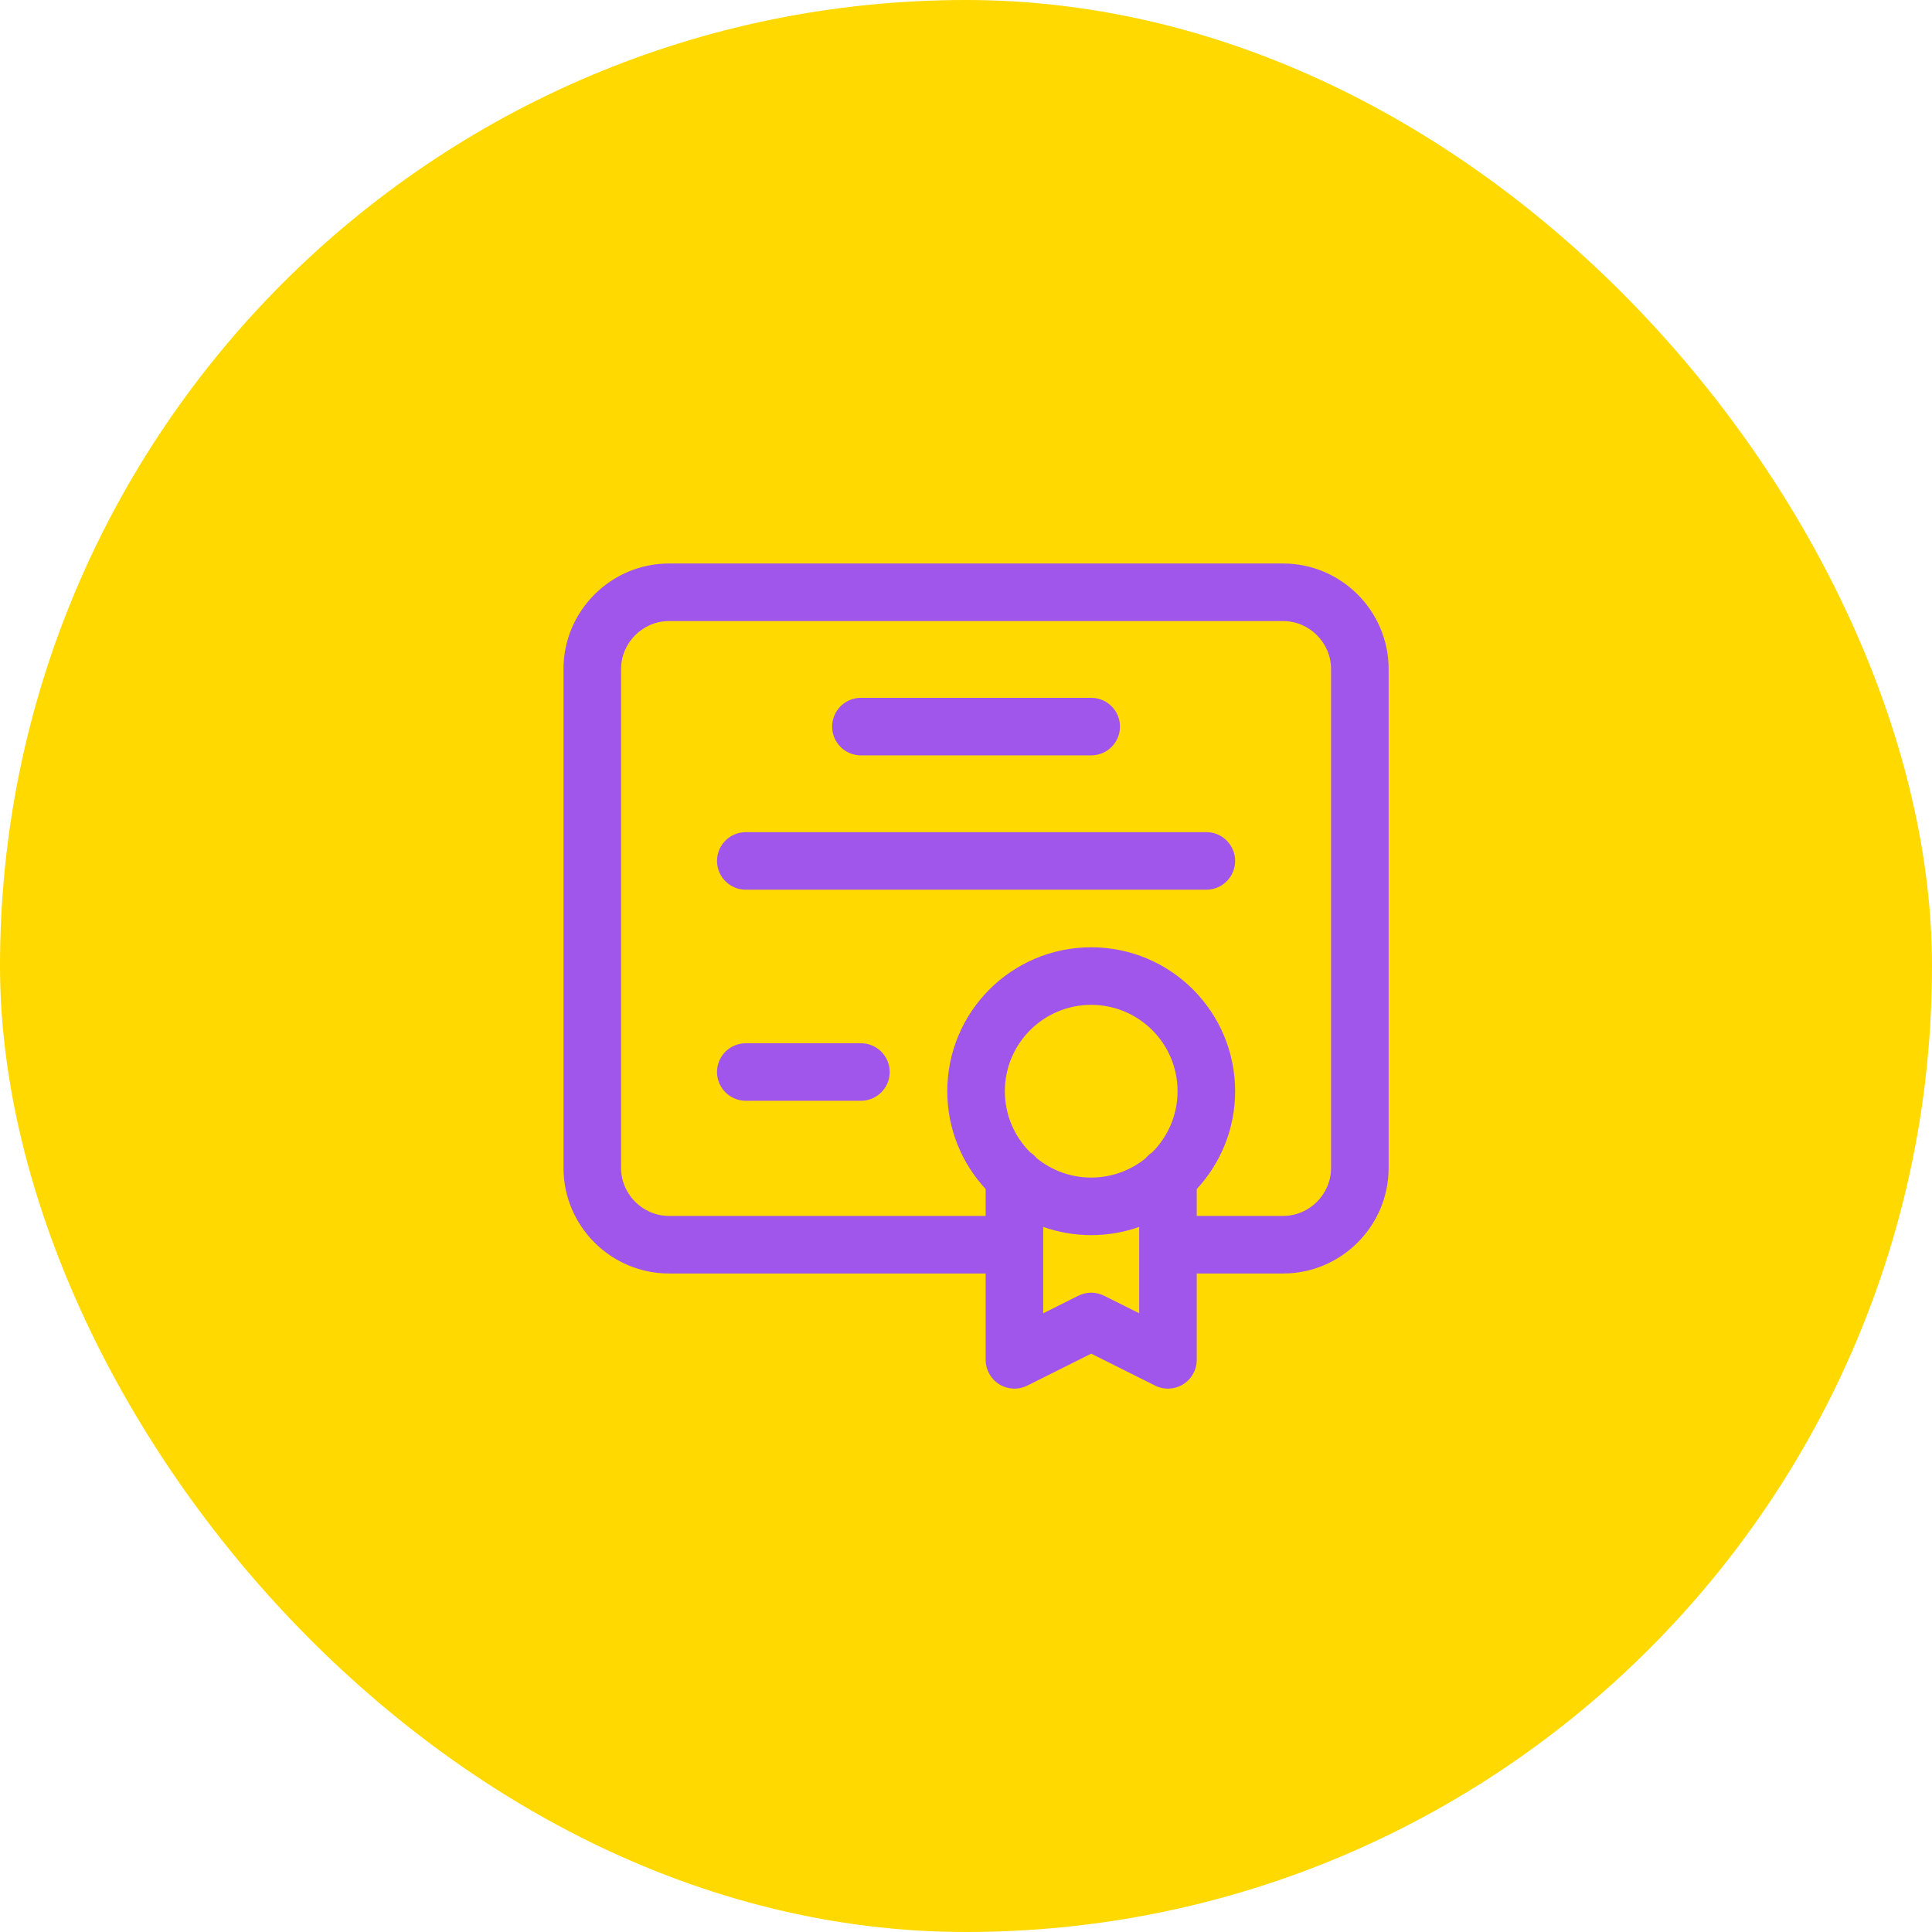 <svg width="80" height="80" viewBox="0 0 80 80" fill="none" xmlns="http://www.w3.org/2000/svg">
<rect width="80" height="80" rx="40" fill="#FFD900"/>
<g clip-path="url(#clip0_10711_250101)">
<path fill-rule="evenodd" clip-rule="evenodd" d="M23.333 27.703C23.333 25.297 25.297 23.333 27.703 23.333H53.13C55.536 23.333 57.5 25.297 57.5 27.703V48.362C57.5 50.769 55.536 52.733 53.13 52.733H49.554V56.308C49.554 56.721 49.34 57.105 48.989 57.322C48.638 57.539 48.199 57.559 47.829 57.374L45.184 56.052L42.539 57.374C42.169 57.559 41.731 57.539 41.379 57.322C41.028 57.105 40.814 56.721 40.814 56.308V52.733H27.703C25.297 52.733 23.333 50.769 23.333 48.362V27.703ZM43.198 54.38L44.651 53.653C44.987 53.485 45.382 53.485 45.717 53.653L47.171 54.38V50.804C46.549 51.024 45.881 51.144 45.184 51.144C44.488 51.144 43.819 51.024 43.198 50.804V54.38ZM42.931 47.961C43.546 48.46 44.33 48.76 45.184 48.76C46.038 48.76 46.822 48.46 47.437 47.961C47.515 47.865 47.608 47.781 47.711 47.714C48.359 47.066 48.76 46.172 48.76 45.184C48.76 43.209 47.159 41.609 45.184 41.609C43.209 41.609 41.609 43.209 41.609 45.184C41.609 46.172 42.009 47.066 42.657 47.714C42.761 47.781 42.853 47.865 42.931 47.961ZM40.814 49.236V50.349H27.703C26.614 50.349 25.717 49.452 25.717 48.362V27.703C25.717 26.614 26.614 25.717 27.703 25.717H53.13C54.22 25.717 55.116 26.614 55.116 27.703V48.362C55.116 49.452 54.22 50.349 53.13 50.349H49.554V49.236C50.541 48.172 51.144 46.749 51.144 45.184C51.144 41.893 48.475 39.225 45.184 39.225C41.893 39.225 39.225 41.893 39.225 45.184C39.225 46.749 39.828 48.172 40.814 49.236ZM34.457 30.087C34.457 29.429 34.991 28.895 35.649 28.895H45.184C45.842 28.895 46.376 29.429 46.376 30.087C46.376 30.745 45.842 31.279 45.184 31.279H35.649C34.991 31.279 34.457 30.745 34.457 30.087ZM29.69 35.649C29.69 34.991 30.224 34.457 30.882 34.457H49.952C50.61 34.457 51.144 34.991 51.144 35.649C51.144 36.307 50.61 36.841 49.952 36.841H30.882C30.224 36.841 29.69 36.307 29.69 35.649ZM29.69 44.39C29.69 43.731 30.224 43.198 30.882 43.198H35.649C36.307 43.198 36.841 43.731 36.841 44.39C36.841 45.048 36.307 45.581 35.649 45.581H30.882C30.224 45.581 29.69 45.048 29.69 44.39Z" fill="#A056EA"/>
</g>
<defs>
<clipPath id="clip0_10711_250101">
<rect width="40" height="40" fill="white" transform="translate(20 20)"/>
</clipPath>
</defs>
</svg>
